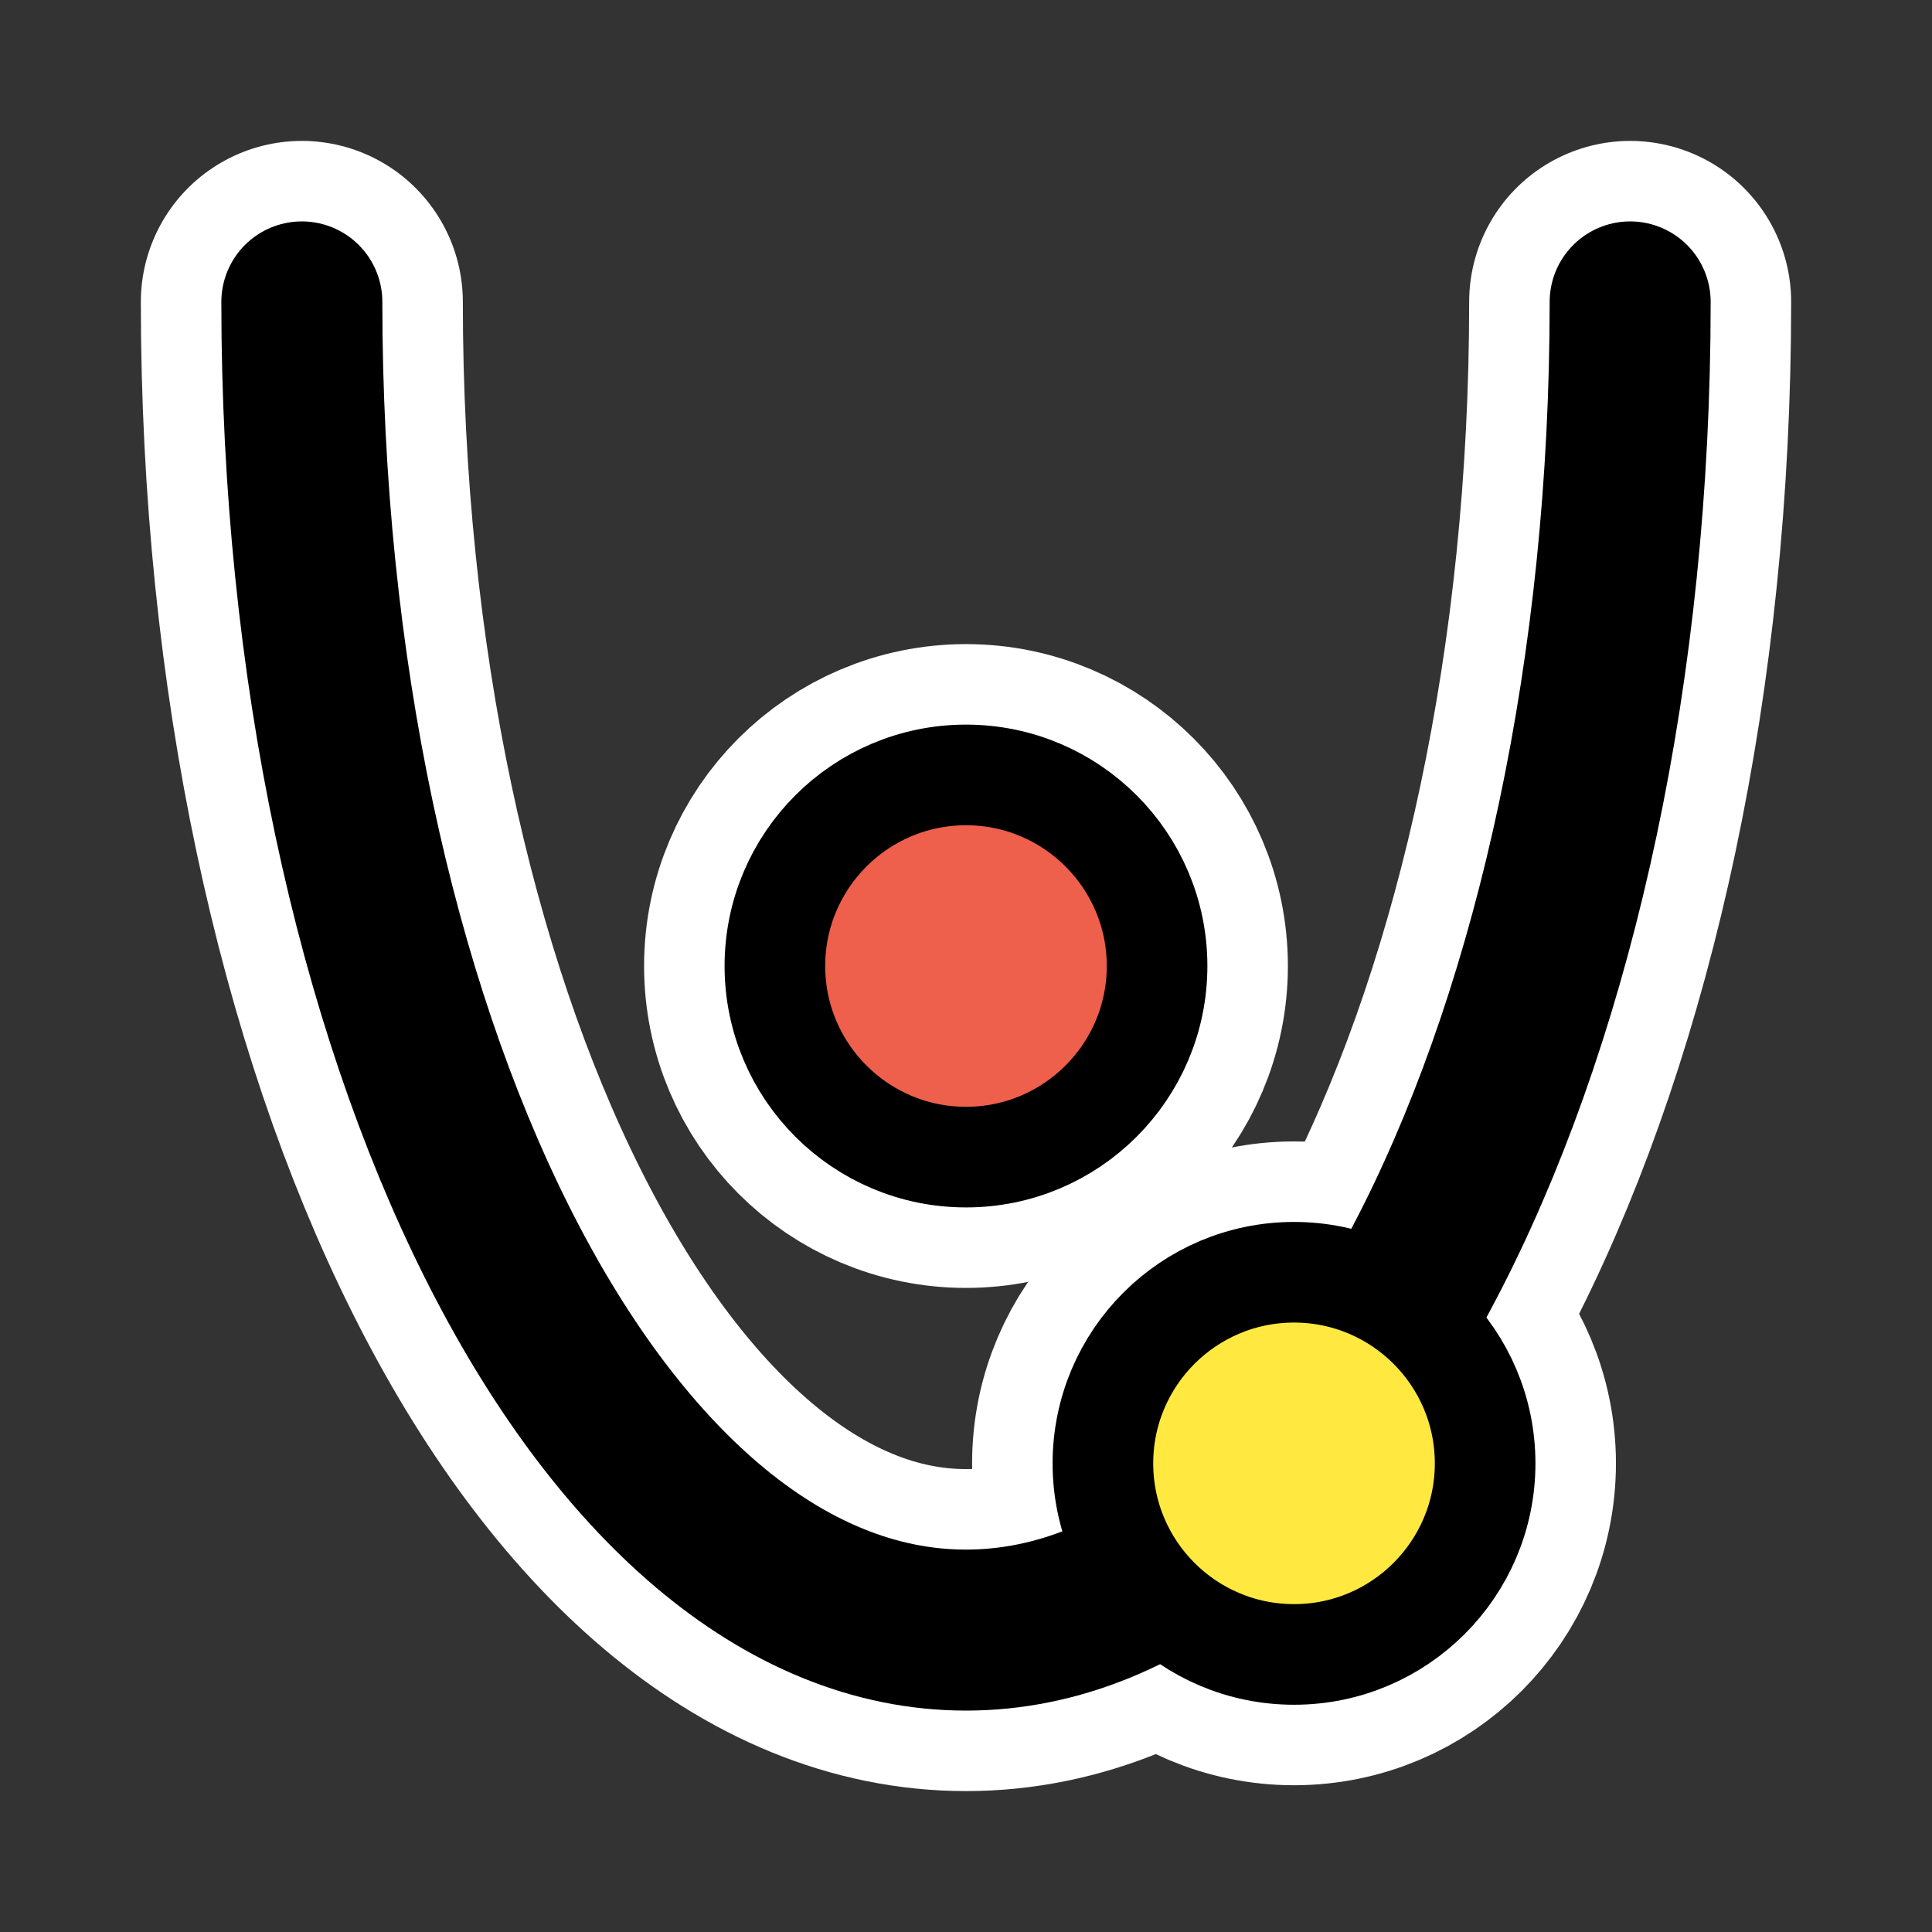 <?xml version="1.0" encoding="UTF-8" standalone="no"?>
<svg
    xmlns:inkscape="http://www.inkscape.org/namespaces/inkscape"
    xmlns:rdf="http://www.w3.org/1999/02/22-rdf-syntax-ns#"
    xmlns="http://www.w3.org/2000/svg"
    xmlns:xlink="http://www.w3.org/1999/xlink"
    xmlns:ns1="http://sozi.baierouge.fr"
    xmlns:cc="http://web.resource.org/cc/"
    xmlns:dc="http://purl.org/dc/elements/1.1/"
    xmlns:sodipodi="http://inkscape.sourceforge.net/DTD/sodipodi-0.dtd"
    id="svg1"
    sodipodi:docname="crsc-action-centerofcurvature.svgz"
    viewBox="0 0 60 60"
    sodipodi:version="0.32"
    _SVGFile__filename="oldscale/actions/circle.svg"
    version="1.0"
    y="0"
    x="0"
    inkscape:version="0.41"
    sodipodi:docbase="/home/danny/work/kde/ICONS/kig"
  >
  <rect x="0" y="0" width="60" height="60" fill="#333333" stroke="none"/>
  <sodipodi:namedview
      id="base"
      bordercolor="#666666"
      inkscape:pageshadow="2"
      inkscape:window-y="0"
      pagecolor="#ffffff"
      inkscape:window-height="691"
      inkscape:zoom="4.6034679"
      inkscape:window-x="0"
      borderopacity="1.0"
      inkscape:current-layer="svg1"
      inkscape:cx="59.538337"
      inkscape:cy="50.086990"
      inkscape:window-width="1020"
      inkscape:pageopacity="0.0000000"
  />
  <path
      id="path2094"
      sodipodi:nodetypes="ccc"
      style="stroke-linejoin:round;color:#000000;stroke:#ffffff;stroke-linecap:round;stroke-width:10;fill:none"
      d="m50.626 9.376c0 22.769-9.241 41.248-20.626 41.248s-20.626-18.479-20.626-41.248"
  />
  <path
      id="path1338"
      style="stroke-linejoin:round;color:#000000;display:block;stroke:#ffffff;stroke-linecap:round;stroke-width:8.125;fill:none"
      d="m46.122 45.446c0 3.276-2.659 5.934-5.935 5.934s-5.935-2.658-5.935-5.934 2.659-5.935 5.935-5.935 5.935 2.659 5.935 5.935z"
  />
  <path
      id="path2091"
      sodipodi:nodetypes="ccc"
      style="stroke-linejoin:round;color:#000000;stroke:#000000;stroke-linecap:round;stroke-width:5;fill:none"
      d="m50.626 9.376c0 22.769-9.241 41.248-20.626 41.248s-20.626-18.479-20.626-41.248"
  />
  <path
      id="path1340"
      style="stroke-linejoin:round;color:#000000;display:block;stroke:#000000;stroke-linecap:round;stroke-width:3.125;fill:#ffe940"
      d="m46.122 45.446c0 3.276-2.659 5.934-5.935 5.934s-5.935-2.658-5.935-5.934 2.659-5.935 5.935-5.935 5.935 2.659 5.935 5.935z"
  />
  <g
      id="g1319"
      transform="translate(-19.378 4.184)"
    >
    <path
        id="path1326"
        style="stroke-linejoin:round;color:#000000;display:block;stroke:#ffffff;stroke-linecap:round;stroke-width:8.125;fill:none"
        d="m55.312 25.816c0 3.276-2.658 5.935-5.934 5.935s-5.935-2.659-5.935-5.935c0-3.275 2.659-5.934 5.935-5.934s5.934 2.659 5.934 5.934z"
    />
    <path
        id="path1328"
        style="stroke-linejoin:round;color:#000000;stroke:#000000;stroke-linecap:round;stroke-width:3.125;display:block;fill:#ee5f4c"
        d="m55.312 25.816c0 3.276-2.658 5.935-5.934 5.935s-5.935-2.659-5.935-5.935c0-3.275 2.659-5.934 5.935-5.934s5.934 2.659 5.934 5.934z"
    />
  </g
  >
</svg
>
